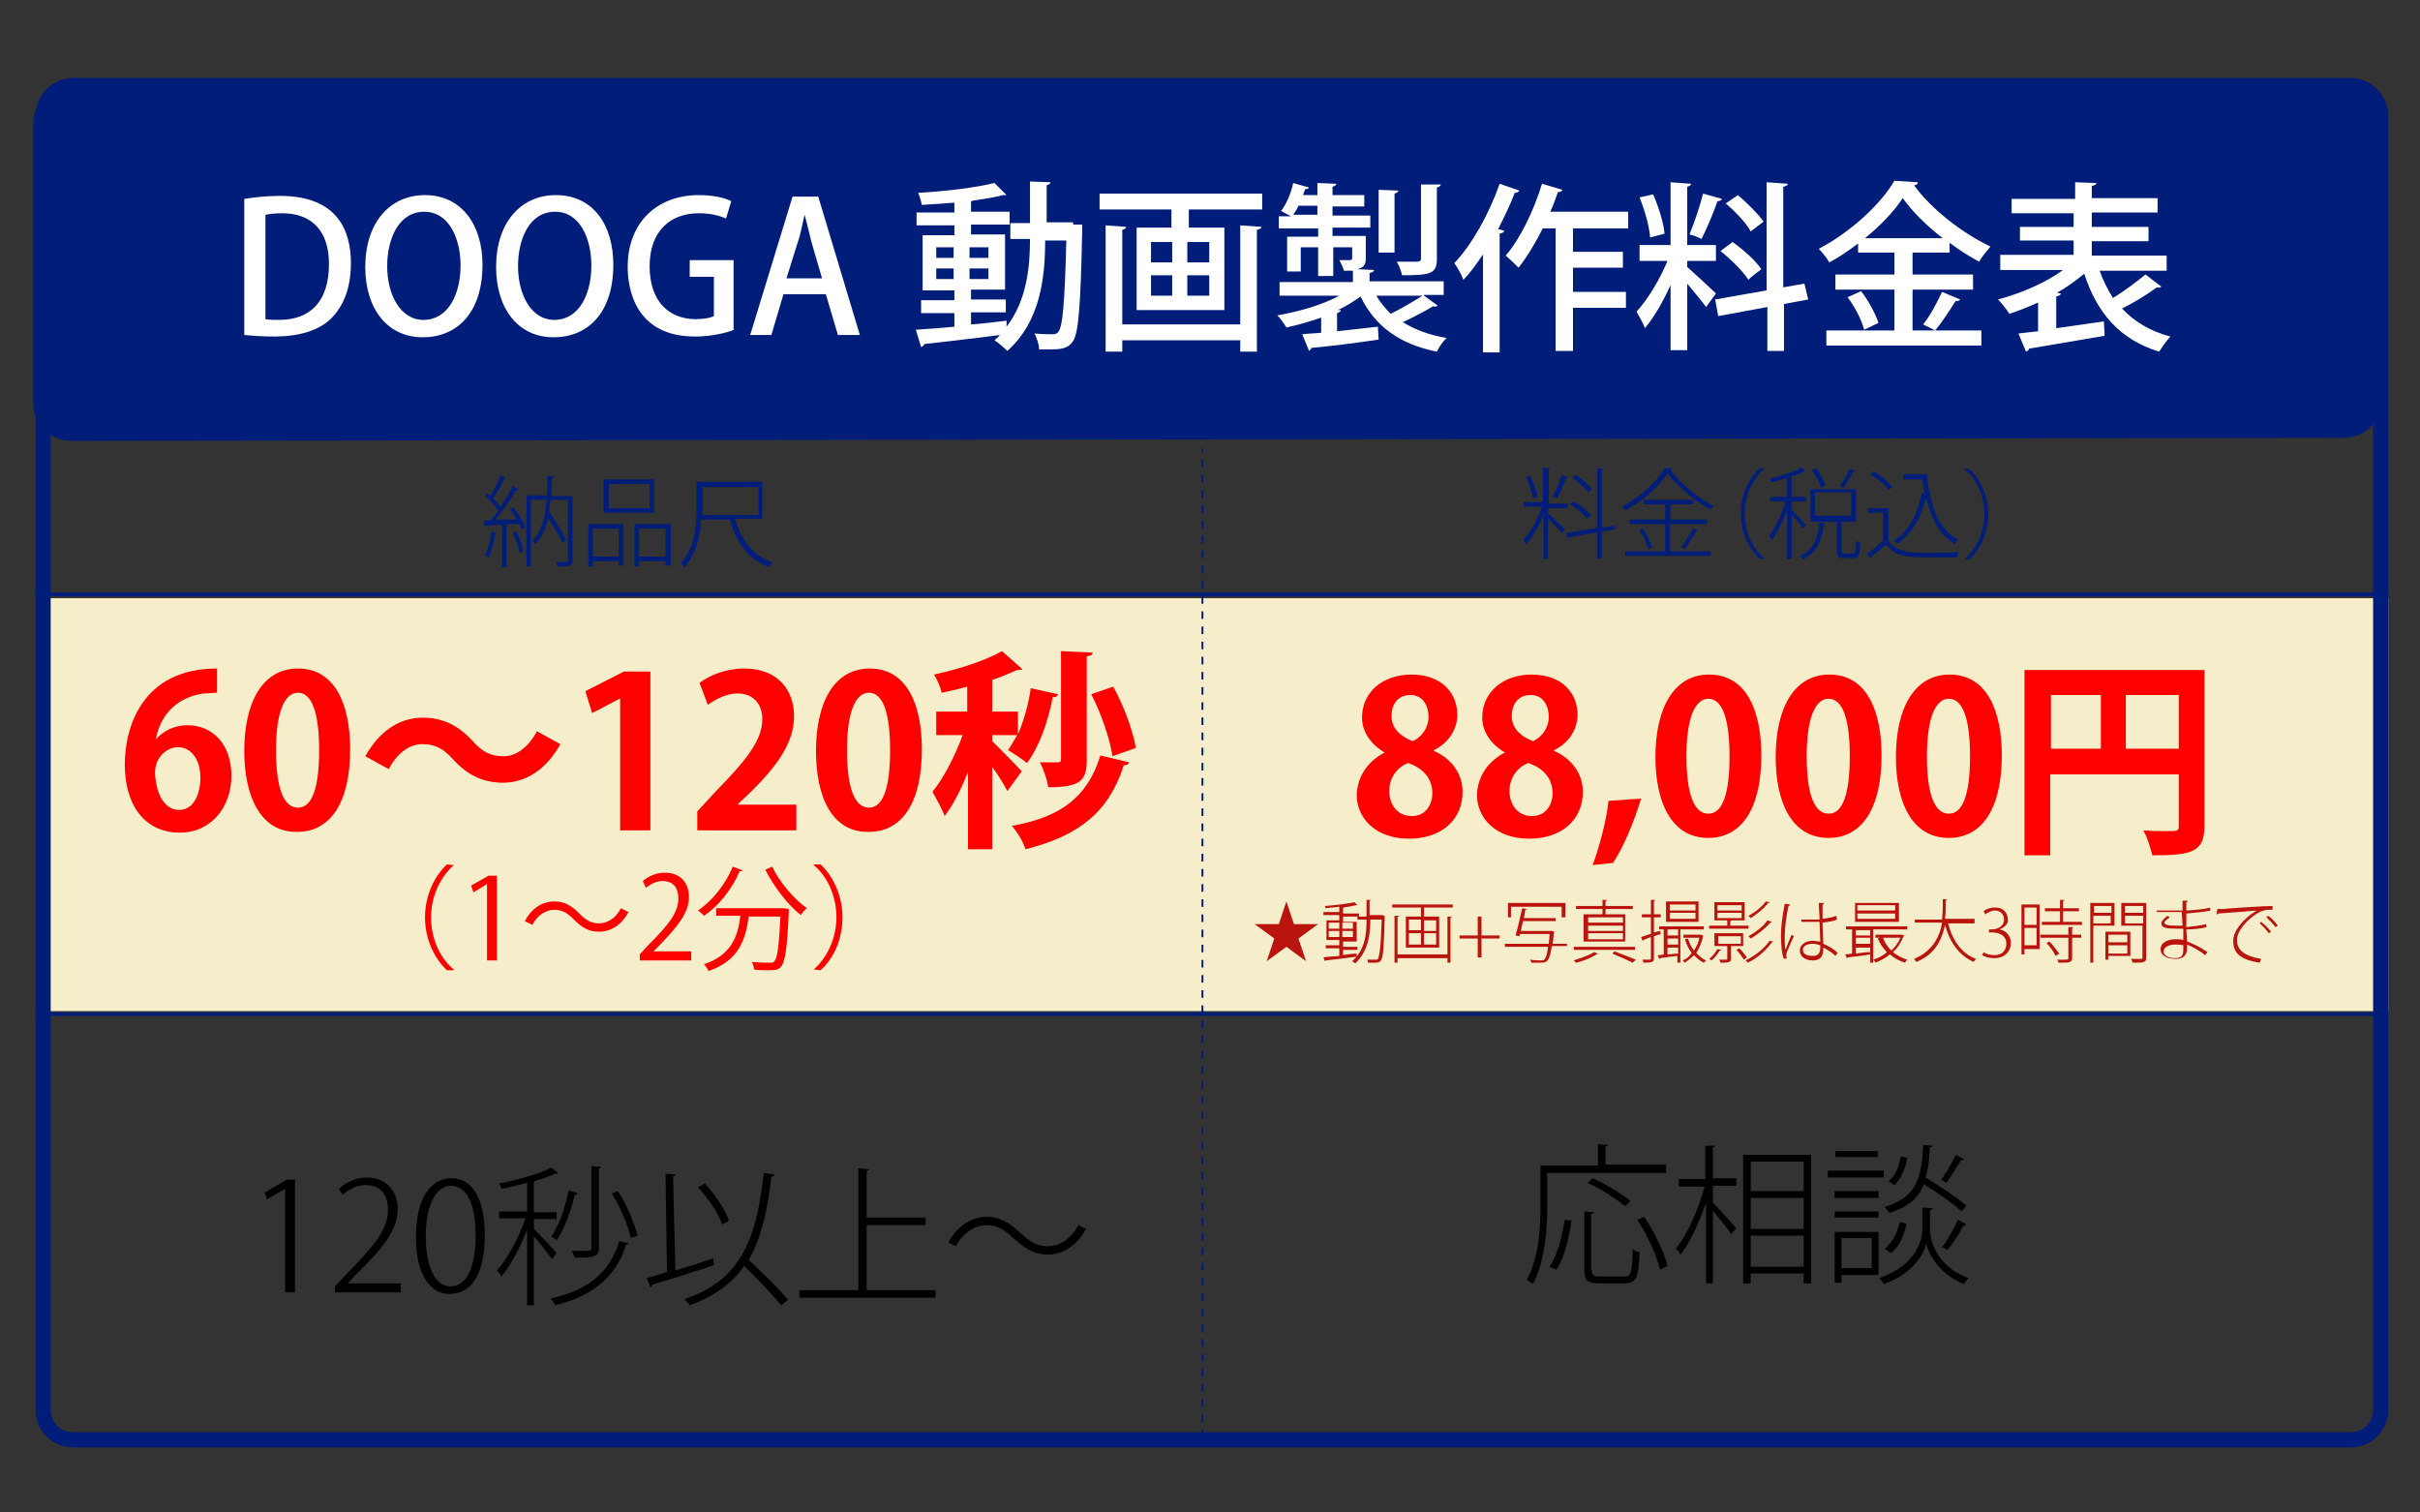 <?xml version="1.0" encoding="utf-8"?>
<!-- Generator: Adobe Illustrator 25.1.0, SVG Export Plug-In . SVG Version: 6.00 Build 0)  -->
<svg version="1.1" id="レイヤー_1" xmlns="http://www.w3.org/2000/svg" xmlns:xlink="http://www.w3.org/1999/xlink" x="0px"
	 y="0px" viewBox="0 0 320 200" style="enable-background:new 0 0 320 200;" xml:space="preserve">
<rect x="0" y="0" width="320" height="200" fill="#333333" stroke="none"/>
<style type="text/css">
	.st0{fill:#F6EECA;}
	.st1{fill:#001D79;}
	.st2{fill:#FF0000;}
	.st3{fill:#BA140E;}
	.st4{fill:#FFFFFF;}
	.st5{fill:none;stroke:#001D79;stroke-width:0.5;stroke-miterlimit:10;}
	.st6{fill:none;stroke:#001D79;stroke-width:0.459;stroke-miterlimit:10;}
	.st7{fill:none;stroke:#001D79;stroke-width:0.25;stroke-miterlimit:10;}
	.st8{fill:none;stroke:#001D79;stroke-width:0.25;stroke-miterlimit:10;stroke-dasharray:1.002,1.002;}
</style>
<rect x="6.2" y="79.1" class="st0" width="309.6" height="54.6"/>
<g>
	<path class="st1" d="M314.9,52.9c0,2.8-2.2,5-5,5L9.4,58.3c-2.7,0-5-2.2-5-5v-37c0-2.8,2.2-5,5-5L309.9,11c2.8,0,5,2.2,5,5V52.9z"
		/>
</g>
<g>
	<path class="st1" d="M310.8,12.3c1.7,0,3,1.3,3,3v171.1c0,1.7-1.3,3-3,3H9.7c-1.7,0-3-1.3-3-3V15.3c0-1.7,1.3-3,3-3H310.8
		 M310.8,10.3H9.7c-2.7,0-5,2.2-5,5v171.1c0,2.8,2.2,5,5,5h301.1c2.8,0,5-2.2,5-5V15.3C315.8,12.6,313.5,10.3,310.8,10.3L310.8,10.3
		z"/>
</g>
<g>
	<path class="st2" d="M183.1,99.5c-1.9-1.1-3-2.8-3-4.6c0-3.5,2.9-5.7,6.5-5.7c4.2,0,6.1,2.6,6.1,5.3c0,1.7-0.9,3.6-3.1,4.7v0.1
		c2.1,0.9,3.8,2.8,3.8,5.4c0,3.8-2.9,6.2-7.1,6.2c-4.5,0-6.9-2.8-6.9-5.8C179.5,102.5,181,100.6,183.1,99.5L183.1,99.5z
		 M189.4,104.9c0-2.1-1.4-3.4-3.2-4c-1.6,0.6-2.5,2.1-2.5,3.7c0,1.8,1.1,3.3,2.9,3.3C188.3,108,189.4,106.6,189.4,104.9z M184,94.7
		c0,1.6,1.2,2.7,2.8,3.3c1.2-0.5,2.1-1.8,2.1-3.2c0-1.4-0.7-2.9-2.4-2.9C184.7,91.9,184,93.3,184,94.7z"/>
	<path class="st2" d="M199,99.5c-1.9-1.1-3-2.8-3-4.6c0-3.5,2.9-5.7,6.5-5.7c4.2,0,6.1,2.6,6.1,5.3c0,1.7-0.9,3.6-3.1,4.7v0.1
		c2.1,0.9,3.8,2.8,3.8,5.4c0,3.8-2.9,6.2-7.1,6.2c-4.5,0-6.9-2.8-6.9-5.8C195.4,102.5,196.9,100.6,199,99.5L199,99.5z M205.3,104.9
		c0-2.1-1.4-3.4-3.2-4c-1.6,0.6-2.5,2.1-2.5,3.7c0,1.8,1.1,3.3,2.9,3.3C204.2,108,205.3,106.6,205.3,104.9z M199.9,94.7
		c0,1.6,1.2,2.7,2.8,3.3c1.2-0.5,2.1-1.8,2.1-3.2c0-1.4-0.7-2.9-2.4-2.9C200.6,91.9,199.9,93.3,199.9,94.7z"/>
	<path class="st2" d="M217,105.6c-0.9,3-2.3,6.4-3.7,8.5l-2.7,0.3c0.9-2.5,1.8-5.8,2.1-8.5L217,105.6z"/>
	<path class="st2" d="M218.9,100.1c0-6.4,2.4-10.9,7.1-10.9c5,0,6.9,4.9,6.9,10.7c0,7-2.6,10.9-7,10.9
		C220.9,110.8,218.9,105.9,218.9,100.1z M225.9,107.6c1.9,0,2.8-2.7,2.8-7.6c0-4.8-0.9-7.6-2.8-7.6c-1.8,0-2.9,2.6-2.9,7.6
		C223,105,224,107.6,225.9,107.6L225.9,107.6z"/>
	<path class="st2" d="M234.8,100.1c0-6.4,2.4-10.9,7.1-10.9c5,0,6.9,4.9,6.9,10.7c0,7-2.6,10.9-7,10.9
		C236.8,110.8,234.8,105.9,234.8,100.1z M241.8,107.6c1.9,0,2.8-2.7,2.8-7.6c0-4.8-0.9-7.6-2.8-7.6c-1.8,0-2.9,2.6-2.9,7.6
		C238.9,105,239.9,107.6,241.8,107.6L241.8,107.6z"/>
	<path class="st2" d="M250.7,100.1c0-6.4,2.4-10.9,7.1-10.9c5,0,6.9,4.9,6.9,10.7c0,7-2.6,10.9-7,10.9
		C252.7,110.8,250.7,105.9,250.7,100.1z M257.7,107.6c1.9,0,2.8-2.7,2.8-7.6c0-4.8-0.9-7.6-2.8-7.6c-1.8,0-2.9,2.6-2.9,7.6
		C254.8,105,255.8,107.6,257.7,107.6L257.7,107.6z"/>
	<path class="st2" d="M291.5,88.6v20.6c0,3.5-1.7,3.9-6.9,3.9c-0.2-0.9-0.7-2.5-1.2-3.3c1.1,0.1,2.3,0.1,3.1,0.1
		c1.5,0,1.6,0,1.6-0.7v-6.8h-17v10.7h-3.4V88.6H291.5z M271.2,91.9V99h6.6v-7.1H271.2z M281.1,99h7v-7.1h-7V99z"/>
</g>
<g>
	<g>
		<path class="st2" d="M20.6,97.8c0.9-1.1,2.4-1.9,4.2-1.9c3.3,0,5.8,2.5,5.8,6.7c0,4-2.6,7.5-6.8,7.5c-4.8,0-7.3-3.8-7.3-9
			c0-4.8,2.2-12.7,12.2-12.7v3.2c-0.5,0-1.1,0.1-1.8,0.1C22.9,92.3,21.1,95,20.6,97.8L20.6,97.8z M26.5,102.8c0-2.2-1.1-4-3-4
			c-1.2,0-3,1.1-3,3.4c0.1,2.7,1.2,4.9,3.2,4.9C25.5,107.1,26.5,105.2,26.5,102.8z"/>
		<path class="st2" d="M32.3,99.3c0-6.4,2.4-10.9,7.1-10.9c5,0,6.9,4.9,6.9,10.7c0,7-2.6,10.9-7,10.9
			C34.4,110.1,32.3,105.2,32.3,99.3z M39.4,106.8c1.9,0,2.8-2.7,2.8-7.6c0-4.8-0.9-7.6-2.8-7.6c-1.8,0-2.9,2.6-2.9,7.6
			C36.5,104.2,37.5,106.8,39.4,106.8L39.4,106.8z"/>
		<path class="st2" d="M74.1,98.4c-1.9,3.4-4.6,5.1-7.6,5.1c-2.6,0-4.7-1-6.6-3.1c-1.2-1.3-2.2-2-4.1-2c-1.8,0-3.4,1.4-4.4,3.3
			l-3.1-1.7c1.9-3.4,4.6-5.1,7.6-5.1c2.6,0,4.7,1,6.6,3.1c1.2,1.3,2.2,2,4.1,2c1.8,0,3.4-1.4,4.4-3.3L74.1,98.4z"/>
		<path class="st2" d="M82,109.8V92.4h-0.1l-3.6,1.9l-0.9-2.9l5.1-2.6H86v21H82z"/>
		<path class="st2" d="M105.4,109.8H92.2v-2.5l2.3-2.5c4-4.1,6.3-6.8,6.3-9.7c0-1.8-1-3.4-3.3-3.4c-1.5,0-2.9,0.8-3.9,1.5l-1.1-2.9
			c1.3-1,3.5-1.9,5.9-1.9c4.5,0,6.6,2.9,6.6,6.3c0,3.7-2.5,6.8-5.6,9.9l-1.8,1.7v0.1h7.7V109.8z"/>
		<path class="st2" d="M107.9,99.3c0-6.4,2.4-10.9,7.1-10.9c5,0,6.9,4.9,6.9,10.7c0,7-2.6,10.9-7,10.9
			C109.9,110.1,107.9,105.2,107.9,99.3z M114.9,106.8c1.9,0,2.8-2.7,2.8-7.6c0-4.8-0.9-7.6-2.8-7.6c-1.8,0-2.9,2.6-2.9,7.6
			C112,104.2,113,106.8,114.9,106.8L114.9,106.8z"/>
		<path class="st2" d="M131.2,98c0.8,0.8,3.3,3.3,3.9,4l-1.9,2.6c-0.4-0.8-1.2-2.1-2-3.2v10.9H128v-10.2c-0.9,2.2-1.9,4.3-3.1,5.8
			c-0.3-0.9-1.1-2.3-1.6-3.2c1.5-1.8,3-4.8,4-7.5h-3.5v-3.1h4.1v-3.3c-1.1,0.3-2.3,0.6-3.4,0.8c-0.1-0.7-0.6-1.8-1-2.4
			c3.3-0.7,6.9-1.9,9-3.1l2.7,2.4c-0.2,0.1-0.4,0.1-0.7,0.1c-0.9,0.4-2.1,0.9-3.3,1.3v4.2h3.4v3c0.8-1.8,1.4-4,1.7-6.1l3.6,0.8
			c-0.1,0.3-0.3,0.4-0.7,0.4c-0.6,3.2-1.8,6.6-3.4,8.7c-0.6-0.5-1.8-1.3-2.5-1.7c0.4-0.6,0.8-1.3,1.2-2h-3.3V98z M149.3,100.8
			c-0.1,0.3-0.3,0.4-0.7,0.4c-2,6.2-5.9,9.3-13,11.1c-0.3-1-1.1-2.3-1.8-3.1c6.3-1.1,10-3.7,11.7-9.3L149.3,100.8z M144.5,86.3
			c-0.1,0.3-0.2,0.4-0.8,0.5v13.7c0,2.7-0.8,3.6-5.1,3.6c-0.1-0.9-0.6-2.4-1.1-3.3c1,0,2,0,2.4,0c0.3,0,0.4-0.1,0.4-0.4V86.1
			L144.5,86.3z M147.2,90.8c1.4,2.5,2.6,5.8,3,8.1l-3.1,1.1c-0.3-2.2-1.5-5.7-2.8-8.2L147.2,90.8z"/>
	</g>
</g>
<g>
	<g>
		<path class="st2" d="M60,114.4c-1.6,1.4-3,3.9-3,6.9c0,3.1,1.4,5.6,3,6.9v0.1h-0.9c-1.5-1.4-2.9-3.9-2.9-7s1.4-5.6,2.9-7L60,114.4
			L60,114.4z"/>
		<path class="st2" d="M64.4,127v-10.1h0l-1.8,1.1l-0.3-0.9l2.3-1.3h1.1V127H64.4z"/>
		<path class="st2" d="M83.1,120.6c-0.9,1.7-2.3,2.6-3.9,2.6c-1.4,0-2.3-0.6-3.3-1.6c-0.8-0.8-1.5-1.3-2.6-1.3c-1.2,0-2.3,0.8-2.9,2
			l-1-0.5c0.9-1.7,2.3-2.6,3.9-2.6c1.4,0,2.3,0.6,3.3,1.6c0.8,0.8,1.5,1.3,2.6,1.3c1.2,0,2.3-0.8,2.9-2L83.1,120.6z"/>
		<path class="st2" d="M91.2,127h-6.6v-0.8l1.1-1.2c2.7-2.7,4-4.3,4-6.2c0-1.2-0.5-2.3-2.1-2.3c-0.9,0-1.7,0.5-2.2,0.9l-0.4-0.9
			c0.7-0.6,1.7-1.1,2.9-1.1c2.3,0,3.2,1.6,3.2,3.2c0,2.1-1.5,3.9-3.8,6.3l-0.9,0.9v0h5V127z"/>
		<path class="st2" d="M98.2,115.1c-0.1,0.1-0.2,0.1-0.4,0.1c-1,2.4-2.8,4.6-4.7,5.9c-0.2-0.2-0.5-0.5-0.8-0.7
			c1.9-1.3,3.6-3.4,4.6-5.8L98.2,115.1z M103.5,120.1l0.2,0l0.6,0.1c0,0.1,0,0.2,0,0.4c-0.2,4.8-0.5,6.6-1,7.2
			c-0.4,0.5-0.9,0.5-1.8,0.5c-0.5,0-1.2,0-1.8-0.1c0-0.3-0.1-0.7-0.3-1c1,0.1,2,0.1,2.4,0.1c0.3,0,0.5,0,0.6-0.2
			c0.4-0.4,0.6-2,0.8-5.9H99c-0.4,2.9-1.2,5.8-5.3,7.2c-0.1-0.3-0.4-0.6-0.6-0.9c3.6-1.2,4.5-3.7,4.8-6.4h-3.2v-1H103.5z
			 M102.1,114.6c1,2.1,3,4.4,4.6,5.5c-0.3,0.2-0.6,0.6-0.8,0.9c-1.7-1.3-3.6-3.8-4.7-6L102.1,114.6z"/>
		<path class="st2" d="M107.6,128.2c1.6-1.4,3-3.9,3-6.9c0-3.1-1.4-5.6-3-6.9v-0.1h0.9c1.5,1.4,2.9,3.9,2.9,7s-1.3,5.6-2.9,7
			L107.6,128.2L107.6,128.2z"/>
	</g>
</g>
<g>
	<g>
		<path class="st3" d="M171.1,122.2h3.2v0l-2.6,1.9l1,3h0l-2.6-1.9l-2.6,1.9h0l1-3l-2.6-1.9v0h3.2l1-3h0L171.1,122.2z"/>
		<path class="st3" d="M177.5,126.3c0.6-0.1,1.3-0.2,1.9-0.2l0,0.4c-1.5,0.2-3.1,0.4-4.1,0.5c0,0.1-0.1,0.1-0.1,0.1l-0.2-0.5
			c0.5-0.1,1.3-0.1,2.1-0.2v-1h-1.8V125h1.8v-0.7h-1.7v-2.6h1.7v-0.7H175v-0.4h2.1v-0.7c-0.6,0.1-1.3,0.1-1.8,0.2
			c0-0.1-0.1-0.2-0.1-0.3c1.4-0.1,3-0.3,3.9-0.5l0.4,0.4c0,0,0,0-0.1,0c0,0-0.1,0-0.1,0c-0.4,0.1-1,0.2-1.6,0.3c0,0-0.1,0-0.1,0.1
			v0.7h2.1v0.4h-2.1v0.7h1.8v2.6h-1.8v0.7h1.9v0.4h-1.9V126.3z M175.7,122v0.8h1.4V122H175.7z M175.7,123.9h1.4v-0.8h-1.4V123.9z
			 M178.9,122h-1.4v0.8h1.4V122z M178.9,123.9v-0.8h-1.4v0.8H178.9z M182.9,121.1l0.2,0c0,0,0,0.1,0,0.2c-0.1,4-0.2,5.3-0.5,5.7
			c-0.2,0.3-0.5,0.3-0.8,0.3c-0.2,0-0.6,0-0.9,0c0-0.1-0.1-0.3-0.1-0.4c0.5,0,0.9,0,1.1,0c0.2,0,0.2,0,0.3-0.1
			c0.2-0.3,0.4-1.6,0.5-5.2h-1.5c0,1.8-0.2,4.1-2,5.8c-0.1-0.1-0.2-0.2-0.4-0.3c1.8-1.6,1.9-3.8,1.9-5.5h-1.2v-0.4h1.2V119l0.6,0
			c0,0.1-0.1,0.1-0.2,0.1v1.9H182.9z"/>
		<path class="st3" d="M184.1,119.6h8v0.4h-3.8v1.2h2v4.1h-4.4v-4.1h2V120h-3.8V119.6z M191.4,126.3v-5.1l0.6,0
			c0,0.1-0.1,0.1-0.2,0.1v6h-0.4v-0.6h-6.6v0.6h-0.4v-6.2l0.6,0c0,0.1,0,0.1-0.2,0.1v5H191.4z M186.3,121.6v1.4h1.6v-1.4H186.3z
			 M186.3,123.4v1.5h1.6v-1.5H186.3z M189.9,123.1v-1.4h-1.6v1.4H189.9z M189.9,124.9v-1.5h-1.6v1.5H189.9z"/>
		<path class="st3" d="M195.4,121.2h0.5v2.5h2.4v0.4h-2.4v2.5h-0.5v-2.5H193v-0.4h2.4V121.2z"/>
		<path class="st3" d="M207.2,124.7v0.4h-2c-0.3,2.1-0.7,2.2-1.5,2.2c-0.3,0-0.8,0-1.2,0c0-0.1-0.1-0.3-0.2-0.4
			c0.7,0.1,1.3,0.1,1.5,0.1c0.2,0,0.3,0,0.4-0.1c0.2-0.2,0.4-0.7,0.5-1.7h-5.7v-0.4h5.8c0-0.4,0.1-0.8,0.1-1.3h-3.9l-0.1,0.3
			l-0.5-0.1c0.3-0.9,0.6-2.5,0.9-3.6l0.6,0.1c0,0.1-0.1,0.1-0.2,0.1c-0.1,0.3-0.1,0.7-0.2,1.1h4.2v0.4h-4.3
			c-0.1,0.4-0.2,0.9-0.3,1.3h4c0.1,0,0.1,0,0.1,0c0,0,0.1,0,0.3,0.1l0,0.1c-0.1,0.6-0.1,1.1-0.2,1.5H207.2z M199.8,119.9v1.4h-0.4
			v-1.9h7.6v1.9h-0.5v-1.4H199.8z"/>
		<path class="st3" d="M216.2,125.2v0.4h-8.1v-0.4H216.2z M211.3,126.1c0,0-0.1,0.1-0.2,0.1c-0.6,0.4-1.7,0.9-2.7,1.1
			c-0.1-0.1-0.2-0.2-0.3-0.3c0.9-0.3,2.1-0.7,2.7-1.1L211.3,126.1z M211.9,120.9v-0.7h-3.5v-0.4h3.5V119l0.6,0c0,0.1,0,0.1-0.2,0.1
			v0.7h3.6v0.4h-3.6v0.7h2.6v3.6h-5.5v-3.6H211.9z M214.6,122v-0.7H210v0.7H214.6z M214.6,123.1v-0.7H210v0.7H214.6z M214.6,124.2
			v-0.8H210v0.8H214.6z M215.9,127.3c-0.6-0.3-1.7-0.8-2.7-1.2l0.3-0.3c1,0.4,2.1,0.8,2.8,1.1L215.9,127.3z"/>
		<path class="st3" d="M219.5,123.1l0.1,0.4c-0.3,0.1-0.6,0.2-0.9,0.3v2.9c0,0.5-0.2,0.6-1.4,0.6c0-0.1-0.1-0.3-0.1-0.4
			c0.2,0,0.4,0,0.6,0c0.5,0,0.5,0,0.5-0.2v-2.8l-1,0.4c0,0.1,0,0.1-0.1,0.1l-0.2-0.5c0.4-0.1,0.8-0.3,1.3-0.4v-2.2h-1.2v-0.4h1.2
			V119l0.6,0c0,0.1,0,0.1-0.2,0.1v1.8h0.9v0.4h-0.9v2L219.5,123.1z M225.3,122.9h-3.1v4.4h-0.4v-0.9c-0.9,0.1-1.7,0.2-2.3,0.3
			c0,0.1-0.1,0.1-0.1,0.1l-0.2-0.5c0.2,0,0.5,0,0.8-0.1v-3.3h-0.6v-0.4h5.9V122.9z M224.6,119.2v2.7h-4.3v-2.7H224.6z M221.9,123.7
			v-0.8h-1.4v0.8H221.9z M220.5,124.1v0.8h1.4v-0.8H220.5z M220.5,125.3v0.9c0.4,0,0.9-0.1,1.4-0.1v-0.8H220.5z M224.2,120.4v-0.8
			h-3.4v0.8H224.2z M224.2,121.5v-0.8h-3.4v0.8H224.2z M224.9,123.6l0.3,0.1c0,0,0,0.1,0,0.1c-0.2,0.9-0.5,1.6-0.9,2.2
			c0.4,0.4,0.8,0.8,1.3,1c-0.1,0.1-0.2,0.2-0.3,0.3c-0.5-0.2-0.9-0.6-1.3-1c-0.4,0.4-0.8,0.7-1.2,1c-0.1-0.1-0.2-0.2-0.3-0.3
			c0.5-0.2,0.9-0.5,1.2-1c-0.4-0.5-0.7-1.1-0.9-1.8l0.4-0.1c0.2,0.6,0.4,1.1,0.8,1.6c0.3-0.5,0.6-1,0.7-1.7h-2.1v-0.4L224.9,123.6
			L224.9,123.6z"/>
		<path class="st3" d="M227.6,125.6c0,0.1-0.1,0.1-0.2,0.1c-0.3,0.5-0.7,1-1.1,1.3c-0.1-0.1-0.2-0.2-0.3-0.2
			c0.4-0.3,0.8-0.8,1.1-1.3L227.6,125.6z M231.2,122.4v0.4h-5.2v-0.4h2.4v-0.7h-1.7v-2.4h4v2.4h-1.9v0l0.2,0c0,0-0.1,0.1-0.2,0.1
			v0.6H231.2z M230.6,125.1h-1.7v1.7c0,0.2-0.1,0.4-0.3,0.4c-0.2,0.1-0.5,0.1-1.1,0.1c0-0.1-0.1-0.3-0.2-0.4c0.3,0,0.5,0,0.7,0
			c0.4,0,0.4,0,0.4-0.1v-1.7h-1.7v-1.7h3.8V125.1z M227.1,119.7v0.7h3.2v-0.7H227.1z M227.1,120.7v0.7h3.2v-0.7H227.1z M227.2,123.8
			v1h3v-1H227.2z M230.6,126.9c-0.2-0.3-0.6-0.9-1-1.3l0.4-0.2c0.4,0.4,0.8,0.9,1,1.2L230.6,126.9z M234.5,124.5
			c0,0-0.1,0.1-0.2,0.1c-0.7,1-1.9,2.1-3.2,2.7c-0.1-0.1-0.2-0.3-0.3-0.3c1.3-0.6,2.5-1.6,3.2-2.6L234.5,124.5z M234,119.3
			c0,0.1-0.1,0.1-0.2,0.1c-0.5,0.7-1.5,1.5-2.3,2c-0.1-0.1-0.2-0.2-0.3-0.3c0.8-0.4,1.8-1.2,2.3-1.9L234,119.3z M234.3,121.9
			c0,0-0.1,0.1-0.2,0.1c-0.6,0.7-1.7,1.6-2.6,2.1c-0.1-0.1-0.2-0.2-0.3-0.3c0.9-0.5,2-1.3,2.5-2.1L234.3,121.9z"/>
		<path class="st3" d="M235.9,126.8c-0.3-0.6-0.4-1.9-0.4-3.1c0-1.2,0.2-2.7,0.5-4.2l0.7,0.1c0,0.1-0.1,0.2-0.2,0.2
			c-0.3,1.3-0.5,2.9-0.5,4c0,0.7,0,1.4,0.1,1.8c0.2-0.6,0.6-1.5,0.8-2l0.3,0.2c-0.3,0.7-1,2.1-1,2.5c0,0.1,0,0.3,0.1,0.4
			L235.9,126.8z M238.2,121.6c0.8,0,1.6,0,2.4,0c0-0.8-0.1-1.5-0.1-2.2l0.7,0c0,0.1-0.1,0.2-0.2,0.2c0,0.6,0,1.2,0,1.9
			c0.7-0.1,1.4-0.2,1.8-0.4l0.1,0.5c-0.4,0.2-1.1,0.3-1.9,0.4c0,1.1,0.1,2.2,0.1,2.8c0.7,0.3,1.4,0.7,1.9,1.2l-0.3,0.4
			c-0.4-0.4-1-0.8-1.6-1.1c0,0.8-0.1,1.7-1.4,1.7c-1,0-1.7-0.5-1.7-1.3c0-0.9,0.9-1.3,1.7-1.3c0.3,0,0.6,0.1,1,0.1l-0.1-2.6
			c-0.3,0-0.7,0-1,0h-1.4V121.6z M240.7,125c-0.3-0.1-0.6-0.2-1-0.2c-0.6,0-1.3,0.2-1.3,0.8c0,0.6,0.6,0.8,1.3,0.8
			c0.7,0,1-0.3,1-1.2C240.7,125.3,240.7,125.1,240.7,125z"/>
		<path class="st3" d="M252.2,122.9h-4.5v4.4h-0.4v-1.1c-1.1,0.2-2.2,0.3-3,0.4c0,0.1,0,0.1-0.1,0.1l-0.2-0.5l0.9-0.1v-3.2h-0.8
			v-0.4h8.1V122.9z M251.1,119.4v2.5h-5.8v-2.5H251.1z M247.3,123.7v-0.7h-1.9v0.7H247.3z M247.3,124.8V124h-1.9v0.8H247.3z
			 M245.4,125.2v0.9c0.6-0.1,1.3-0.2,1.9-0.2v-0.6H245.4z M250.6,120.4v-0.7h-5v0.7H250.6z M250.6,121.5v-0.7h-5v0.7H250.6z
			 M251.5,123.6l0.3,0.1c0,0,0,0.1-0.1,0.1c-0.3,0.8-0.8,1.6-1.4,2.1c0.5,0.4,1.2,0.8,1.9,1c-0.1,0.1-0.2,0.2-0.3,0.4
			c-0.7-0.2-1.4-0.6-2-1.1c-0.6,0.5-1.2,0.8-1.9,1.1c0-0.1-0.2-0.3-0.3-0.4c0.6-0.2,1.3-0.5,1.8-1c-0.5-0.5-0.9-1.1-1.2-1.8l0.3-0.1
			H248v-0.4L251.5,123.6L251.5,123.6z M249,124c0.2,0.6,0.6,1.2,1.1,1.7c0.5-0.5,0.9-1,1.2-1.7H249z"/>
		<path class="st3" d="M261.2,122.1h-3.6c0.6,2.3,1.8,4,3.7,4.7c-0.1,0.1-0.3,0.3-0.3,0.4c-1.9-0.8-3.2-2.6-3.8-4.9
			c-0.4,1.9-1.3,3.9-3.8,4.9c-0.1-0.1-0.2-0.3-0.3-0.4c2.4-1,3.4-2.9,3.7-4.8h-3.6v-0.4h3.6c0.1-1,0.1-1.9,0.1-2.7l0.6,0
			c0,0.1-0.1,0.1-0.2,0.1c0,0.7,0,1.6-0.1,2.5h3.9V122.1z"/>
		<path class="st3" d="M264.4,122.9c0.8,0.1,1.5,0.8,1.5,1.8c0,1-0.7,2-2.2,2c-0.7,0-1.3-0.2-1.6-0.4l0.2-0.4
			c0.2,0.2,0.8,0.4,1.4,0.4c1.3,0,1.6-0.9,1.6-1.5c0-1.1-0.9-1.5-1.9-1.5H263v-0.4h0.4c0.7,0,1.6-0.4,1.6-1.3c0-0.6-0.4-1.2-1.2-1.2
			c-0.5,0-1,0.3-1.3,0.5l-0.2-0.4c0.3-0.3,0.9-0.5,1.5-0.5c1.2,0,1.7,0.8,1.7,1.6C265.6,122,265.2,122.6,264.4,122.9L264.4,122.9z"
			/>
		<path class="st3" d="M269.7,119.6v5.9h-2v0.7h-0.4v-6.6H269.7z M269.3,120h-1.6v2.3h1.6V120z M267.7,125h1.6v-2.3h-1.6V125z
			 M272.8,121.9h2.5v0.4h-5.3v-0.4h2.4v-1.4h-2v-0.4h2V119l0.6,0c0,0.1,0,0.1-0.2,0.1v1h2.1v0.4h-2.1V121.9z M274.2,122.6
			c0,0.1-0.1,0.1-0.2,0.1v0.9h1.2v0.4h-1.2v2.7c0,0.3-0.1,0.4-0.3,0.5c-0.2,0.1-0.7,0.1-1.5,0.1c0-0.1-0.1-0.3-0.2-0.4
			c0.3,0,0.5,0,0.7,0c0.8,0,0.8,0,0.8-0.2V124h-3.7v-0.4h3.7v-1L274.2,122.6z M271.8,126.4c-0.2-0.5-0.7-1.2-1.2-1.7l0.4-0.2
			c0.5,0.5,1,1.2,1.3,1.6L271.8,126.4z"/>
		<path class="st3" d="M279.6,122.4h-2.8v4.9h-0.4v-7.9h3.2V122.4z M279.2,119.8h-2.3v0.9h2.3V119.8z M276.8,122.1h2.3v-1h-2.3
			V122.1z M281.7,123.2v3.2h-2.9v0.5h-0.4v-3.7H281.7z M281.3,123.6h-2.5v1h2.5V123.6z M278.8,126.1h2.5V125h-2.5V126.1z
			 M283.8,119.4v7.2c0,0.7-0.3,0.7-1.8,0.7c0-0.1-0.1-0.3-0.2-0.5c0.3,0,0.5,0,0.7,0c0.3,0,0.5,0,0.6,0c0.2,0,0.2-0.1,0.2-0.2v-4.2
			h-2.8v-3H283.8z M283.4,119.8H281v0.9h2.4V119.8z M281,122.1h2.4v-1H281V122.1z"/>
		<path class="st3" d="M285.3,120.4c0.6,0,1.3,0,1.9,0c0.5,0,1,0,1.4,0c0-0.4,0-1,0-1.3l0.7,0c0,0.1-0.1,0.2-0.2,0.2
			c0,0.3,0,0.7,0,1.1c1.1-0.1,2.2-0.1,3.1-0.4l0.1,0.4c-0.9,0.2-2,0.3-3.2,0.4c0,0.6,0,1.2,0,1.8c0.9-0.1,1.8-0.2,2.6-0.4l0.1,0.4
			c-0.8,0.2-1.8,0.3-2.7,0.3l0.1,1.6c0.8,0.3,1.7,0.7,2.7,1.4l-0.3,0.4c-0.9-0.7-1.7-1.1-2.4-1.4c0,0.2,0,0.4,0,0.5
			c0,0.9-0.5,1.4-1.5,1.4c-1.1,0-2-0.4-2-1.3c0-0.9,1-1.3,2-1.3c0.3,0,0.7,0,1,0.1c0-0.4,0-0.9,0-1.5c-0.3,0-0.6,0-0.9,0
			c-1.3,0-2-0.1-2-0.7c0-0.3,0.3-0.6,0.8-1l0.3,0.2c-0.4,0.3-0.7,0.5-0.7,0.7c0,0.3,0.5,0.4,1.5,0.4c0.3,0,0.6,0,0.9,0l-0.1-1.8
			c-0.7,0-1.1,0-2,0c-0.4,0-0.9,0-1.3,0V120.4z M288.7,125c-0.4-0.1-0.7-0.1-1.1-0.1c-0.7,0-1.5,0.3-1.5,0.9c0,0.6,0.7,0.9,1.5,0.9
			c0.8,0,1.1-0.3,1.1-1.1L288.7,125z"/>
		<path class="st3" d="M293.2,120.2c0.3,0,0.6,0,0.8,0c0.7-0.1,5.5-0.4,6.5-0.4l0,0.5c-0.1,0-0.3,0-0.4,0c-0.5,0-0.9,0.1-1.5,0.4
			c-1.5,0.9-2.8,2.4-2.8,3.6c0,1.3,0.9,2.1,3.2,2.5l-0.2,0.5c-2.6-0.4-3.5-1.3-3.5-2.9c0-1.3,1.3-2.9,3.1-4
			c-0.9,0.1-3.8,0.3-5.1,0.4c0,0.1-0.1,0.1-0.2,0.1L293.2,120.2z M299,121.9c0.4,0.3,1,0.9,1.3,1.3l-0.3,0.2c-0.3-0.4-0.8-1-1.2-1.3
			L299,121.9z M299.9,121.1c0.5,0.3,1,0.9,1.3,1.3l-0.3,0.2c-0.3-0.4-0.8-0.9-1.2-1.3L299.9,121.1z"/>
	</g>
</g>
<g>
	<g>
		<path d="M37.7,170.9v-13.7h0l-2.4,1.4l-0.3-0.9l2.9-1.7h1.1v14.9H37.7z"/>
		<path d="M52.9,170.9h-8.6v-0.8l1.4-1.5c3.8-3.9,5.6-6,5.6-8.6c0-1.7-0.7-3.3-3-3.3c-1.2,0-2.3,0.7-3,1.3l-0.5-0.8
			c0.9-0.8,2.2-1.5,3.7-1.5c3,0,4.1,2.3,4.1,4.1c0,2.9-2,5.3-5.5,8.7l-1.1,1.2v0h7V170.9z"/>
		<path d="M55,163.6c0-5.4,2.1-7.8,4.7-7.8c2.6,0,4.4,2.4,4.4,7.5c0,5.3-1.8,7.8-4.7,7.8C57,171.1,55,168.7,55,163.6z M62.9,163.4
			c0-3.8-1-6.6-3.3-6.6c-1.9,0-3.3,2.5-3.3,6.6c0,4.1,1.2,6.7,3.3,6.7C61.9,170.1,62.9,167.1,62.9,163.4z"/>
		<path d="M70.6,162.5c0.6,0.6,2.6,2.7,3,3.2l-0.6,0.8c-0.4-0.6-1.6-2.1-2.4-3v9.1h-0.9v-10c-0.9,2.3-2.2,4.8-3.4,6.2
			c-0.1-0.3-0.4-0.6-0.6-0.8c1.4-1.5,2.9-4.4,3.8-6.9h-3.5v-0.9h3.7v-3.8c-1.1,0.3-2.3,0.6-3.4,0.8c0-0.2-0.2-0.5-0.3-0.7
			c2.5-0.5,5.4-1.3,6.9-2.1l0.9,0.7c0,0.1-0.1,0.1-0.2,0.1c0,0-0.1,0-0.2,0c-0.7,0.3-1.7,0.7-2.8,1v4.1h3v0.9h-3V162.5z M83.1,164.4
			c0,0.1-0.2,0.2-0.3,0.2c-1.3,4-4.1,6.7-9.4,8c-0.1-0.3-0.3-0.6-0.6-0.9c5.1-1.1,7.9-3.6,9.1-7.6L83.1,164.4z M76.4,157.8
			c0,0.1-0.2,0.2-0.4,0.2c-0.5,2.2-1.4,4.6-2.4,6c-0.2-0.2-0.5-0.4-0.7-0.5c1-1.4,1.8-3.7,2.3-6.1L76.4,157.8z M79.5,154.3
			c0,0.1-0.1,0.2-0.3,0.2V165c0,1.2-0.6,1.3-3.2,1.3c-0.1-0.2-0.2-0.6-0.4-0.9c0.6,0,1.1,0,1.4,0c1.1,0,1.2,0,1.2-0.4v-10.8
			L79.5,154.3z M83.4,163.7c-0.3-1.6-1.4-4.1-2.5-5.9l0.8-0.3c1.2,1.8,2.2,4.3,2.6,5.9L83.4,163.7z"/>
		<path d="M89.3,168c1.6-0.5,3.3-1,5-1.6l0.1,0.9c-3,1-6.2,2-8.2,2.6c0,0.1-0.1,0.3-0.2,0.3l-0.5-1.2c0.8-0.2,1.7-0.5,2.7-0.8
			L88,155.2c1,0.1,1.2,0.1,1.4,0.1c0,0.1-0.1,0.2-0.4,0.2L89.3,168z M103.3,172.6c-1.1-1.3-3.1-3.5-4.9-5.2c-1.6,2.3-3.9,4-7.2,5.2
			c-0.1-0.2-0.5-0.6-0.7-0.8c7.3-2.5,9.5-7.6,10.5-16.7l1.4,0.2c0,0.2-0.1,0.2-0.4,0.3c-0.5,4.6-1.4,8.2-3,11
			c1.8,1.7,4.1,3.9,5.2,5.3L103.3,172.6z M93.2,156.5c1.4,1.5,2.7,3.5,3.2,4.9l-0.9,0.5c-0.5-1.4-1.8-3.4-3.2-4.9L93.2,156.5z"/>
		<path d="M114.5,170.6h9.2v1h-18v-1h7.8v-16.1l1.4,0.1c0,0.1-0.1,0.2-0.3,0.2v6.2h7.8v1h-7.8V170.6z"/>
		<path d="M143.6,162.5c-1.2,2.2-3,3.4-5.1,3.4c-1.7,0-3-0.8-4.4-2.1c-1.2-1.1-2.1-1.8-3.6-1.8c-1.7,0-3.2,1.1-4.1,2.8l-1-0.5
			c1.2-2.2,3-3.4,5.1-3.4c1.7,0,3,0.8,4.4,2.1c1.2,1.1,2.1,1.8,3.6,1.8c1.7,0,3.2-1.1,4.1-2.8L143.6,162.5z"/>
	</g>
</g>
<g>
	<path d="M220.2,155.1h-15.6v4.4c0,3-0.3,7.3-1.9,10.3c-0.2-0.2-0.6-0.4-0.8-0.6c1.6-2.9,1.8-6.9,1.8-9.8v-5.3h7.6v-2.8l1.3,0.1
		c0,0.1-0.1,0.2-0.3,0.2v2.4h8V155.1z M207.8,161.4c-0.3,2.1-0.9,4.9-2,6.5l-0.9-0.4c1.1-1.6,1.7-4.2,2-6.2L207.8,161.4z M210.5,168
		c0,0.6,0.2,0.8,1.1,0.8h3.2c0.9,0,1-0.5,1.1-3.6c0.2,0.2,0.6,0.3,0.9,0.4c-0.1,3.3-0.4,4.1-2,4.1h-3.3c-1.5,0-2-0.3-2-1.7v-7.8
		l1.3,0.1c0,0.1-0.1,0.2-0.4,0.2V168z M210.6,155.8c1.8,0.8,3.9,2.1,5,3l-0.7,0.7c-1.1-0.9-3.2-2.3-5-3.1L210.6,155.8z M219.5,167.9
		c-0.4-1.8-1.6-4.5-3-6.6l0.9-0.4c1.4,2,2.7,4.8,3.1,6.5L219.5,167.9z"/>
	<path d="M226.8,151.5c0,0.1-0.1,0.2-0.3,0.2v4.1h3.1v1h-3.1v2.2c0.7,0.7,2.6,2.9,3.1,3.4l-0.7,0.8c-0.4-0.7-1.6-2.1-2.4-3.1v9.6
		h-0.9V159c-0.9,2.6-2.1,5.3-3.4,6.9c-0.1-0.3-0.4-0.6-0.6-0.8c1.5-1.8,3-5.2,3.8-8.2h-3.4v-1h3.5v-4.4L226.8,151.5z M230.6,152.7
		h8.9v17h-1v-1.3h-7v1.3h-1V152.7z M238.5,153.6h-7v3.9h7V153.6z M231.5,158.4v4.1h7v-4.1H231.5z M231.5,167.5h7v-4.1h-7V167.5z"/>
	<path d="M249.1,154.8v0.9h-7.4v-0.9H249.1z M248.4,157.5v0.9h-5.8v-0.9H248.4z M242.6,161v-0.8h5.8v0.8H242.6z M248.4,162.9v5.7
		h-4.9v1h-0.9v-6.7H248.4z M248.3,152.2v0.8h-5.6v-0.8H248.3z M247.5,163.7h-4v4h4V163.7z M255.6,159.8c0,0.1-0.2,0.2-0.4,0.3v2.5
		c0,1,0.6,4.8,5.1,6.4c-0.2,0.2-0.5,0.6-0.6,0.8c-3.5-1.4-4.8-4.3-5-5.4h0c-0.2,1.2-1.6,4-5.6,5.4c-0.1-0.2-0.4-0.6-0.6-0.8
		c5.2-1.8,5.7-5.4,5.7-6.5v-2.8l0.5,0L255.6,159.8z M249.2,165.1c1-0.7,1.7-2.1,2-3.5l0.9,0.2c-0.3,1.5-0.9,3.1-2.1,3.9L249.2,165.1
		z M255.6,151.5c0,0.1-0.2,0.2-0.4,0.2c-0.1,1.5-0.2,2.9-0.6,4c1.9,1.1,4.2,2.7,5.4,3.7l-0.6,0.8c-1.1-1-3.2-2.5-5-3.6
		c-0.7,1.8-2,3-4.6,3.8c-0.1-0.2-0.4-0.6-0.6-0.8c4.2-1.3,4.9-3.7,5.1-8.2L255.6,151.5z M249.7,156.2c0.9-0.7,1.5-2,1.6-3.3l0.9,0.2
		c-0.2,1.3-0.8,2.8-1.7,3.6L249.7,156.2z M259.7,153.3c0,0.1-0.2,0.2-0.4,0.1c-0.5,0.9-1.3,2.1-1.9,3c0,0-0.7-0.4-0.7-0.4
		c0.6-0.9,1.5-2.3,1.9-3.3L259.7,153.3z M260,161.9c-0.1,0.1-0.2,0.2-0.4,0.2c-0.5,1-1.4,2.4-2.1,3.2l-0.7-0.4
		c0.7-0.9,1.6-2.5,2.1-3.6L260,161.9z"/>
</g>
<g>
	<g>
		<path class="st1" d="M68.6,64.7c0,0.1-0.1,0.1-0.3,0.1c-0.7,1.1-1.8,2.8-2.8,3.9c0.9,0,1.8,0,2.8,0c-0.3-0.5-0.6-1-0.9-1.4
			l0.5-0.2c0.6,0.8,1.3,1.9,1.6,2.6L69,70c-0.1-0.2-0.2-0.5-0.3-0.7L67,69.3v5.7h-0.6v-5.6c-0.8,0-1.5,0.1-2.1,0.1
			c0,0.1-0.1,0.1-0.2,0.2L64,68.8l0.9,0c0.3-0.4,0.7-0.8,1-1.3c-0.4-0.6-1.1-1.4-1.8-1.9l0.3-0.4c0.1,0.1,0.3,0.2,0.4,0.4
			c0.5-0.8,1.1-1.9,1.4-2.7l0.7,0.3c-0.1,0.1-0.1,0.1-0.2,0.1c-0.4,0.8-1,1.9-1.5,2.6c0.4,0.4,0.7,0.8,1,1.1
			c0.6-0.9,1.2-1.9,1.6-2.7L68.6,64.7z M65.7,70.5c0,0.1-0.1,0.1-0.2,0.1c-0.2,1.1-0.5,2.4-0.9,3.1c-0.1-0.1-0.4-0.2-0.5-0.2
			c0.4-0.7,0.7-2,0.9-3.2L65.7,70.5z M68.7,73.1c-0.1-0.7-0.5-1.8-0.9-2.6l0.5-0.2c0.4,0.8,0.8,1.9,0.9,2.6L68.7,73.1z M75.7,65.5
			v8.6c0,0.8-0.5,0.8-2,0.8c0-0.2-0.1-0.4-0.2-0.6c0.3,0,0.6,0,0.9,0c0.7,0,0.7,0,0.7-0.2v-8h-2.3c0,0.5-0.1,1-0.2,1.5
			c0.8,1.2,1.8,2.8,2.3,3.8l-0.5,0.4c-0.4-0.9-1.2-2.2-1.9-3.3c-0.3,1.4-0.8,2.5-1.7,3.4c-0.1-0.1-0.3-0.3-0.4-0.4
			c1.2-1.2,1.7-3.1,1.9-5.4h-2.1v8.8h-0.6v-9.4h2.7c0.1-0.9,0.1-1.7,0.1-2.6l0.9,0.1c0,0.1-0.1,0.2-0.3,0.2c0,0.8-0.1,1.6-0.1,2.4
			H75.7z"/>
		<path class="st1" d="M77.8,74.9v-5.6h4.6v5.5h-0.6v-0.6h-3.4v0.7H77.8z M81.8,69.9h-3.4v3.7h3.4V69.9z M86.5,63.4v4.4h-6.7v-4.4
			H86.5z M85.9,67.2V64h-5.4v3.2H85.9z M83.9,69.3h4.8v5.5H88v-0.6h-3.5v0.7h-0.6V69.3z M84.5,73.6H88v-3.7h-3.5V73.6z"/>
		<path class="st1" d="M100.9,68.6h-3.7c0.8,2.8,2.4,4.9,5,5.8c-0.2,0.1-0.4,0.4-0.5,0.6c-2.7-1-4.3-3.2-5.2-6.3h-3.8
			c-0.1,2.1-0.6,4.5-2.2,6.3c-0.1-0.1-0.3-0.4-0.5-0.5c1.9-2.1,2.1-5,2.1-7.2v-3.6h8.7V68.6z M92.9,64.4v3c0,0.2,0,0.5,0,0.7h7.4
			v-3.7H92.9z"/>
	</g>
</g>
<g>
	<g>
		<path class="st1" d="M204.7,67.1v0.8c0.5,0.4,1.9,1.7,2.2,2.1l-0.4,0.5c-0.3-0.4-1.2-1.4-1.8-2v5.4h-0.6v-5.8
			c-0.6,1.5-1.5,3-2.3,3.9c-0.1-0.2-0.2-0.4-0.4-0.6c0.9-0.9,2-2.8,2.5-4.4h-2.4v-0.6h2.5v-4.6L205,62c0,0.1-0.1,0.1-0.2,0.2v4.4
			h2.5v0.6H204.7z M202.3,62.9c0.5,0.9,0.9,2,1,2.8l-0.6,0.2c-0.1-0.7-0.5-1.9-0.9-2.8L202.3,62.9z M205.3,65.7
			c0.4-0.7,0.9-2,1.2-2.9l0.8,0.3c0,0.1-0.1,0.1-0.2,0.1c-0.3,0.8-0.8,2-1.2,2.7L205.3,65.7z M213.6,70l-1.8,0.3v3.6h-0.6v-3.5
			l-4,0.7l-0.1-0.6l4.1-0.7v-7.9L212,62c0,0.1-0.1,0.1-0.2,0.2v7.6l1.7-0.3L213.6,70z M208.1,66.3c0.9,0.5,1.9,1.3,2.3,1.9
			c-0.3,0.2-0.4,0.3-0.5,0.4c-0.5-0.6-1.4-1.4-2.3-1.9L208.1,66.3z M208.4,62.8c0.8,0.5,1.7,1.3,2.1,1.9l-0.5,0.4
			c-0.4-0.6-1.3-1.4-2.1-1.9L208.4,62.8z"/>
		<path class="st1" d="M221.1,61.9c0,0.1-0.1,0.1-0.2,0.2c1.2,1.8,3.6,3.7,5.7,4.8c-0.2,0.1-0.3,0.4-0.4,0.5
			c-2.1-1.1-4.4-3.1-5.7-4.8c-1.1,1.7-3.3,3.7-5.6,4.9c-0.1-0.1-0.3-0.4-0.4-0.5c2.3-1.2,4.6-3.3,5.6-5.1L221.1,61.9z M220.8,69.3
			v3.6h5.4v0.6h-11.3v-0.6h5.3v-3.6h-4.7v-0.6h4.7v-2h-2.9v-0.6h6.6v0.6h-3v2h4.8v0.6H220.8z M218,72.6c-0.2-0.7-0.7-1.8-1.3-2.5
			l0.5-0.2c0.6,0.8,1.1,1.8,1.3,2.5L218,72.6z M224.5,70.1c0,0.1-0.1,0.1-0.2,0.1c-0.4,0.7-1,1.7-1.5,2.4l-0.5-0.2
			c0.5-0.7,1.2-1.8,1.5-2.5L224.5,70.1z"/>
		<path class="st1" d="M233.3,62c-1.4,1.2-2.6,3.3-2.6,5.9c0,2.7,1.2,4.8,2.6,5.9v0.1h-0.6c-1.3-1.2-2.5-3.3-2.5-6
			c0-2.7,1.2-4.8,2.5-6L233.3,62L233.3,62z"/>
		<path class="st1" d="M236.9,67.4c0.4,0.4,1.6,1.7,1.9,2l-0.4,0.5c-0.2-0.4-1-1.3-1.5-1.9v5.9h-0.6v-6.6c-0.5,1.6-1.3,3.2-2,4.1
			c-0.1-0.2-0.2-0.4-0.4-0.5c0.8-1,1.7-2.9,2.2-4.6h-2v-0.6h2.2v-2.5c-0.7,0.2-1.4,0.4-2.1,0.6c0-0.1-0.1-0.4-0.2-0.5
			c1.5-0.4,3.3-0.9,4.2-1.5l0.6,0.5c0,0-0.1,0-0.1,0c0,0-0.1,0-0.1,0c-0.4,0.2-1,0.5-1.7,0.7v2.7h1.9v0.6h-1.9V67.4z M241.4,69.2
			c0,0.1-0.1,0.2-0.2,0.2c-0.3,1.8-0.8,3.6-2.8,4.6c-0.1-0.2-0.3-0.4-0.4-0.5c1.9-0.8,2.4-2.5,2.6-4.4L241.4,69.2z M243.5,72.8
			c0,0.3,0.1,0.4,0.4,0.4h1.1c0.3,0,0.4-0.2,0.4-1.7c0.1,0.1,0.4,0.2,0.6,0.3c-0.1,1.6-0.2,2-0.9,2h-1.3c-0.8,0-0.9-0.2-0.9-0.9
			v-3.9h-3.5v-4.3h6v4.3h-1.9V72.8z M240.2,61.9c0.5,0.7,1,1.7,1.2,2.3l-0.6,0.3c-0.2-0.6-0.7-1.6-1.2-2.3L240.2,61.9z M240,65.1
			v3.1h4.8v-3.1H240z M245.3,62.2c0,0.1-0.1,0.1-0.2,0.1c-0.3,0.6-0.9,1.6-1.3,2.2c0,0-0.5-0.2-0.5-0.2c0.4-0.6,1-1.7,1.3-2.3
			L245.3,62.2z"/>
		<path class="st1" d="M249.7,67.2v4.3c1.1,1.6,3.1,1.6,5.2,1.6c1.4,0,3.1,0,4.1-0.1c-0.1,0.1-0.2,0.4-0.2,0.7c-0.9,0-2.4,0-3.7,0
			c-2.6,0-4.4,0-5.7-1.7c-0.7,0.6-1.4,1.2-2,1.7c0,0.1,0,0.1-0.1,0.2l-0.4-0.7c0.6-0.4,1.4-1.1,2.1-1.7v-3.7h-2v-0.6H249.7z
			 M247.8,62.3c0.9,0.6,1.9,1.4,2.4,2.1l-0.5,0.4c-0.4-0.7-1.5-1.5-2.4-2.1L247.8,62.3z M251.8,62.7h3c0.4,4.2,1.6,7.4,4.2,8.7
			c-0.2,0.1-0.4,0.3-0.5,0.5c-2-1.1-3.1-3.2-3.8-6.1c-0.7,2.7-1.9,4.8-3.8,6.1c-0.1-0.1-0.3-0.3-0.5-0.4c1.9-1.2,3.2-3.4,3.7-6.3
			l0.4,0.1c-0.1-0.6-0.2-1.2-0.3-1.9h-2.5V62.7z"/>
		<path class="st1" d="M259.8,73.9c1.4-1.2,2.6-3.3,2.6-5.9c0-2.7-1.2-4.8-2.6-5.9v-0.1h0.6c1.3,1.2,2.5,3.3,2.5,6
			c0,2.7-1.2,4.8-2.5,6L259.8,73.9L259.8,73.9z"/>
	</g>
</g>
<g>
	<path class="st4" d="M32.3,26.3c1.3-0.2,2.9-0.4,4.7-0.4c7.8,0,9.4,4.8,9.4,8.9v0c0,3.3-1,5.7-2.6,7.3c-1.6,1.6-4.3,2.4-7.5,2.4
		c-1.6,0-2.9-0.1-4-0.2V26.3z M35.1,42.2c0.5,0.1,1.1,0.1,1.8,0.1c4.1,0,6.6-2.4,6.6-7.4c0-4.4-2.3-6.7-6.2-6.7
		c-1,0-1.7,0.1-2.2,0.2V42.2z"/>
	<path class="st4" d="M63.8,35c0,6.4-3.4,9.6-7.9,9.6c-4.7,0-7.6-3.8-7.6-9.3c0-5.8,3.2-9.5,7.9-9.5C61,25.8,63.8,29.7,63.8,35z
		 M51.2,35.2c0,3.7,1.7,7.1,4.8,7.1c3.2,0,4.9-3.3,4.9-7.2c0-3.5-1.5-7.1-4.8-7.1C52.7,28,51.2,31.6,51.2,35.2z"/>
	<path class="st4" d="M81.1,35c0,6.4-3.4,9.6-7.9,9.6c-4.7,0-7.6-3.8-7.6-9.3c0-5.8,3.2-9.5,7.9-9.5C78.4,25.8,81.1,29.7,81.1,35z
		 M68.5,35.2c0,3.7,1.7,7.1,4.8,7.1c3.2,0,4.9-3.3,4.9-7.2c0-3.5-1.5-7.1-4.8-7.1C70,28,68.5,31.6,68.5,35.2z"/>
	<path class="st4" d="M97.1,43.6c-1,0.4-3,0.9-5.2,0.9c-7.9,0-8.9-6.3-8.9-9.2c0-5.9,3.9-9.5,9.4-9.5c1.8,0,3.3,0.3,4.3,0.8L96,28.9
		c-0.9-0.4-2-0.7-3.6-0.7c-3.8,0-6.5,2.4-6.5,7c0,4.6,2.5,7,6.1,7c1.2,0,2-0.2,2.4-0.4v-5.2h-3.2v-2.2h5.8V43.6z"/>
	<path class="st4" d="M113.7,44.3h-2.9l-1.6-5.4h-5.6l-1.6,5.4h-2.8l5.6-18.3h3.4L113.7,44.3z M108.7,36.8l-1.4-4.8
		c-0.3-1.2-0.6-2.5-0.9-3.6h0c-0.3,1.1-0.5,2.5-0.9,3.6l-1.5,4.8H108.7z"/>
	<path class="st4" d="M141.9,29.7l1.2,0c0,0.2,0,0.5,0,0.7c-0.2,10.2-0.5,13.6-1.2,14.7c-0.6,0.9-1.4,1.1-2.9,1.1c-0.5,0-1,0-1.6,0
		c0-0.6-0.3-1.5-0.6-2.1c1,0.1,2,0.1,2.4,0.1c0.4,0,0.6-0.1,0.8-0.4c0.5-0.7,0.8-3.7,1-12h-2.8c0,4.8-0.6,10.7-5,14.6
		c-0.4-0.4-1.2-1.1-1.7-1.4c0.2-0.2,0.5-0.4,0.7-0.7c-3.7,0.5-7.5,0.9-10,1.2c0,0.2-0.2,0.3-0.4,0.4l-0.7-2.3
		c1.4-0.1,3.1-0.2,5.1-0.4v-1.8h-4.4v-1.7h4.4v-1.3h-4.2v-7.3h4.2v-1.3h-5v-1.7h5v-1.3c-1.4,0.1-2.9,0.2-4.3,0.3
		c-0.1-0.5-0.3-1.2-0.5-1.6c3.6-0.2,7.7-0.7,10.1-1.3l1.6,1.6c0,0-0.1,0-0.2,0c-0.1,0-0.2,0-0.3,0c-1.1,0.3-2.4,0.5-3.8,0.7
		c-0.1,0-0.2,0.1-0.4,0.1v1.4h5.1v1.7h-5.1v1.3h4.5v7.3h-4.5v1.3h4.6v1.7h-4.6v1.6c1.5-0.1,3.1-0.3,4.7-0.5v0.8
		c2.7-3.5,3.1-8,3.1-11.6h-2.6v-2.1h2.6v-5.5l2.7,0.1c0,0.2-0.2,0.3-0.5,0.4v4.9H141.9z M123.8,32.7v1.4h2.3v-1.4H123.8z
		 M123.8,36.9h2.3v-1.4h-2.3V36.9z M130.7,32.7h-2.5v1.4h2.5V32.7z M130.7,36.9v-1.4h-2.5v1.4H130.7z"/>
	<path class="st4" d="M145.4,25.6h21.5v2.1h-9.7v2.4h4.7V41h-11.6V30.1h4.6v-2.4h-9.5V25.6z M164,42.8v-13l2.8,0.2
		c0,0.2-0.2,0.3-0.6,0.4v16.1H164V45h-15.6v1.5h-2.2V29.8l2.7,0.2c0,0.2-0.2,0.3-0.5,0.4v12.5H164z M152.2,32v2.7h2.8V32H152.2z
		 M152.2,36.4v2.7h2.8v-2.7H152.2z M159.9,34.6V32H157v2.7H159.9z M159.9,39.1v-2.7H157v2.7H159.9z"/>
	<path class="st4" d="M188.3,39.1l1.8,1.3c-0.1,0.1-0.3,0.2-0.6,0.1c-1,0.6-2.7,1.5-4,2.1c1.6,1,3.5,1.7,5.8,2.1
		c-0.5,0.4-1,1.2-1.3,1.8c-5-1-8.2-3.4-10.1-7.3c-0.8,0.6-1.9,1.3-3,1.8l0.4,0c0,0.2-0.2,0.3-0.5,0.4v2.4c1.7-0.2,3.6-0.4,5.4-0.6
		l0.1,1.7c-3.2,0.5-6.7,0.9-8.9,1.1c0,0.2-0.2,0.3-0.3,0.4l-0.9-2.2c0.7-0.1,1.6-0.1,2.5-0.2v-2c-1.5,0.5-3.1,1-4.6,1.3
		c-0.3-0.5-0.8-1.2-1.2-1.6c2.9-0.5,6-1.4,8.2-2.6h-7.9v-1.8h9.7v-1.5c-0.4,0-0.8,0-1.2,0c-0.1-0.5-0.4-1-0.6-1.4c0.7,0,1.2,0,1.4,0
		c0.2,0,0.3-0.1,0.3-0.3v-1.4h-2.5v3.8h-2v-3.8H172v3.2h-1.8v-4.6h4.1v-1.1h-5.2v-1.6h1.6c-0.4-0.2-0.9-0.5-1.3-0.7
		c0.7-0.9,1.3-2.3,1.6-3.7l2.1,0.6c-0.1,0.2-0.3,0.2-0.5,0.2c-0.1,0.2-0.2,0.5-0.3,0.8h1.9v-1.6l2.5,0.1c0,0.2-0.2,0.3-0.5,0.4v1.1
		h4.2v1.5h-4.2v1.2h5v1.6h-5v1.1h4.4V34c0,0.9-0.1,1.3-1.1,1.6l2.2,0.1c0,0.2-0.2,0.3-0.6,0.4v1.1h9.8v1.8H188.3z M171.7,27.2
		c-0.2,0.5-0.5,0.9-0.7,1.2h3.2v-1.2H171.7z M182,39.1c0.5,0.9,1.2,1.7,1.9,2.4c1.4-0.7,3.1-1.7,4.2-2.4H182z M184.9,25.2
		c0,0.2-0.2,0.3-0.5,0.4v7.8h-2.1v-8.3L184.9,25.2z M190.5,24.4c0,0.2-0.2,0.3-0.5,0.4v9.4c0,2-0.8,2.2-4.6,2.2
		c-0.1-0.5-0.4-1.3-0.7-1.8c1.2,0,2.4,0,2.7,0c0.3,0,0.5-0.1,0.5-0.4v-9.8L190.5,24.4z"/>
	<path class="st4" d="M196.2,33.5c-0.9,1.3-1.7,2.5-2.7,3.5c-0.2-0.6-0.8-1.7-1.2-2.2c2.3-2.4,4.6-6.5,6-10.5l2.6,0.9
		c-0.1,0.2-0.3,0.3-0.6,0.3c-0.6,1.6-1.4,3.2-2.2,4.8l0.8,0.2c0,0.2-0.2,0.3-0.6,0.4v15.7h-2.2V33.5z M215.3,30.2H208v3.1h6.6v2.1
		H208v3.2h7v2.1h-7v5.7h-2.3V30.2H204c-1,2-2.1,3.8-3.2,5.2c-0.4-0.4-1.2-1.2-1.7-1.6c1.9-2.2,3.7-5.9,4.8-9.5l2.7,0.8
		c-0.1,0.2-0.3,0.3-0.6,0.3c-0.3,0.9-0.6,1.7-1,2.6h10.3V30.2z"/>
	<path class="st4" d="M223.1,35.3c0.8,0.7,3.3,3,3.8,3.5l-1.3,1.8c-0.5-0.7-1.6-2-2.5-3.1v8.8h-2.2v-8.6c-1,2.2-2.2,4.3-3.4,5.7
		c-0.2-0.7-0.8-1.6-1.1-2.2c1.5-1.6,3.1-4.3,4.1-6.7h-3.7v-2.1h4.1v-8.3l2.7,0.2c0,0.2-0.2,0.3-0.5,0.4v7.7h3.8v2.1h-3.8V35.3z
		 M218.6,25.7c0.7,1.6,1.4,3.8,1.5,5.2l-1.9,0.5c-0.1-1.4-0.7-3.6-1.4-5.3L218.6,25.7z M227.7,26.3c-0.1,0.2-0.3,0.3-0.6,0.3
		c-0.5,1.5-1.4,3.6-2.1,5c-0.4-0.2-1.1-0.5-1.6-0.6c0.6-1.4,1.4-3.8,1.8-5.4L227.7,26.3z M239.1,39.6l-3.2,0.6v6.2h-2.2v-5.8
		l-6.5,1.2l-0.4-2.2l6.8-1.2V24.1l2.8,0.2c0,0.2-0.2,0.3-0.6,0.4V38l2.8-0.5L239.1,39.6z M229.1,32c1.4,1,3.1,2.5,3.8,3.6
		c-1.6,1.2-1.6,1.3-1.7,1.4c-0.7-1.1-2.3-2.7-3.7-3.8L229.1,32z M229.8,25.8c1.2,1,2.7,2.5,3.4,3.5l-1.7,1.3c-0.6-1.1-2-2.6-3.3-3.7
		L229.8,25.8z"/>
	<path class="st4" d="M252.8,43.7h9.2v2h-20.5v-2h9v-5.4h-7.8v-2h7.8v-2.9h-4.8v-1.2c-1.2,0.9-2.5,1.8-3.8,2.5
		c-0.3-0.5-0.9-1.3-1.4-1.8c4.2-2.2,8.2-5.9,10-9l3.1,0.2c0,0.2-0.2,0.4-0.5,0.4c2.3,3.2,6.5,6.4,10.1,8.1c-0.5,0.6-1.1,1.3-1.5,2
		c-1.3-0.7-2.6-1.5-3.9-2.5v1.3h-4.9v2.9h8v2h-8V43.7z M246.5,43.6c-0.3-1.2-1.2-3-2.2-4.3l1.8-0.8c1,1.3,1.9,3,2.3,4.2L246.5,43.6z
		 M256.9,31.5c-2.1-1.6-4-3.5-5.3-5.3c-1.1,1.7-2.9,3.6-5,5.3H256.9z M254.3,42.9c0.9-1.1,1.9-3,2.5-4.3l2.4,1
		c-0.1,0.2-0.3,0.2-0.6,0.2c-0.7,1.1-1.8,2.8-2.7,3.9L254.3,42.9z"/>
	<path class="st4" d="M277.6,35.7c0.5,1.4,1.1,2.6,1.8,3.7c1.5-0.9,3.2-2.2,4.3-3.1l2.1,1.6c-0.1,0.1-0.4,0.2-0.6,0.1
		c-1.2,0.9-3,2-4.6,2.8c1.6,1.7,3.7,3,6.4,3.7c-0.5,0.5-1.1,1.4-1.5,2c-5.2-1.6-8.2-5.1-9.9-10.3c-1.1,0.9-2.3,1.8-3.6,2.5l0.5,0.1
		c0,0.2-0.2,0.3-0.6,0.4v4.2l6.3-0.9l0.1,1.9c-3.6,0.6-7.5,1.3-10,1.7c0,0.2-0.2,0.3-0.4,0.4l-1-2.4l2.6-0.3v-3.8
		c-1.3,0.6-2.6,1.1-3.8,1.5c-0.3-0.5-1-1.4-1.5-1.9c3-0.8,6.3-2.2,8.6-3.9h-8.3v-2h9.7v-1.9h-7.1V30h7.1v-1.8H266v-1.9h8.4v-2.2
		l2.8,0.1c0,0.2-0.2,0.3-0.6,0.4v1.6h8.7v1.9h-8.7V30h7.5v1.9h-7.5v1.9h9.9v2H277.6z"/>
</g>
<line class="st5" x1="315.8" y1="78.6" x2="4.7" y2="78.6"/>
<line class="st6" x1="315.8" y1="134.1" x2="4.7" y2="134.1"/>
<g>
	<g>
		<line class="st7" x1="159" y1="59.3" x2="159" y2="59.8"/>
		<line class="st8" x1="159" y1="60.8" x2="159" y2="188.5"/>
		<line class="st7" x1="159" y1="189" x2="159" y2="189.5"/>
	</g>
</g>
</svg>
